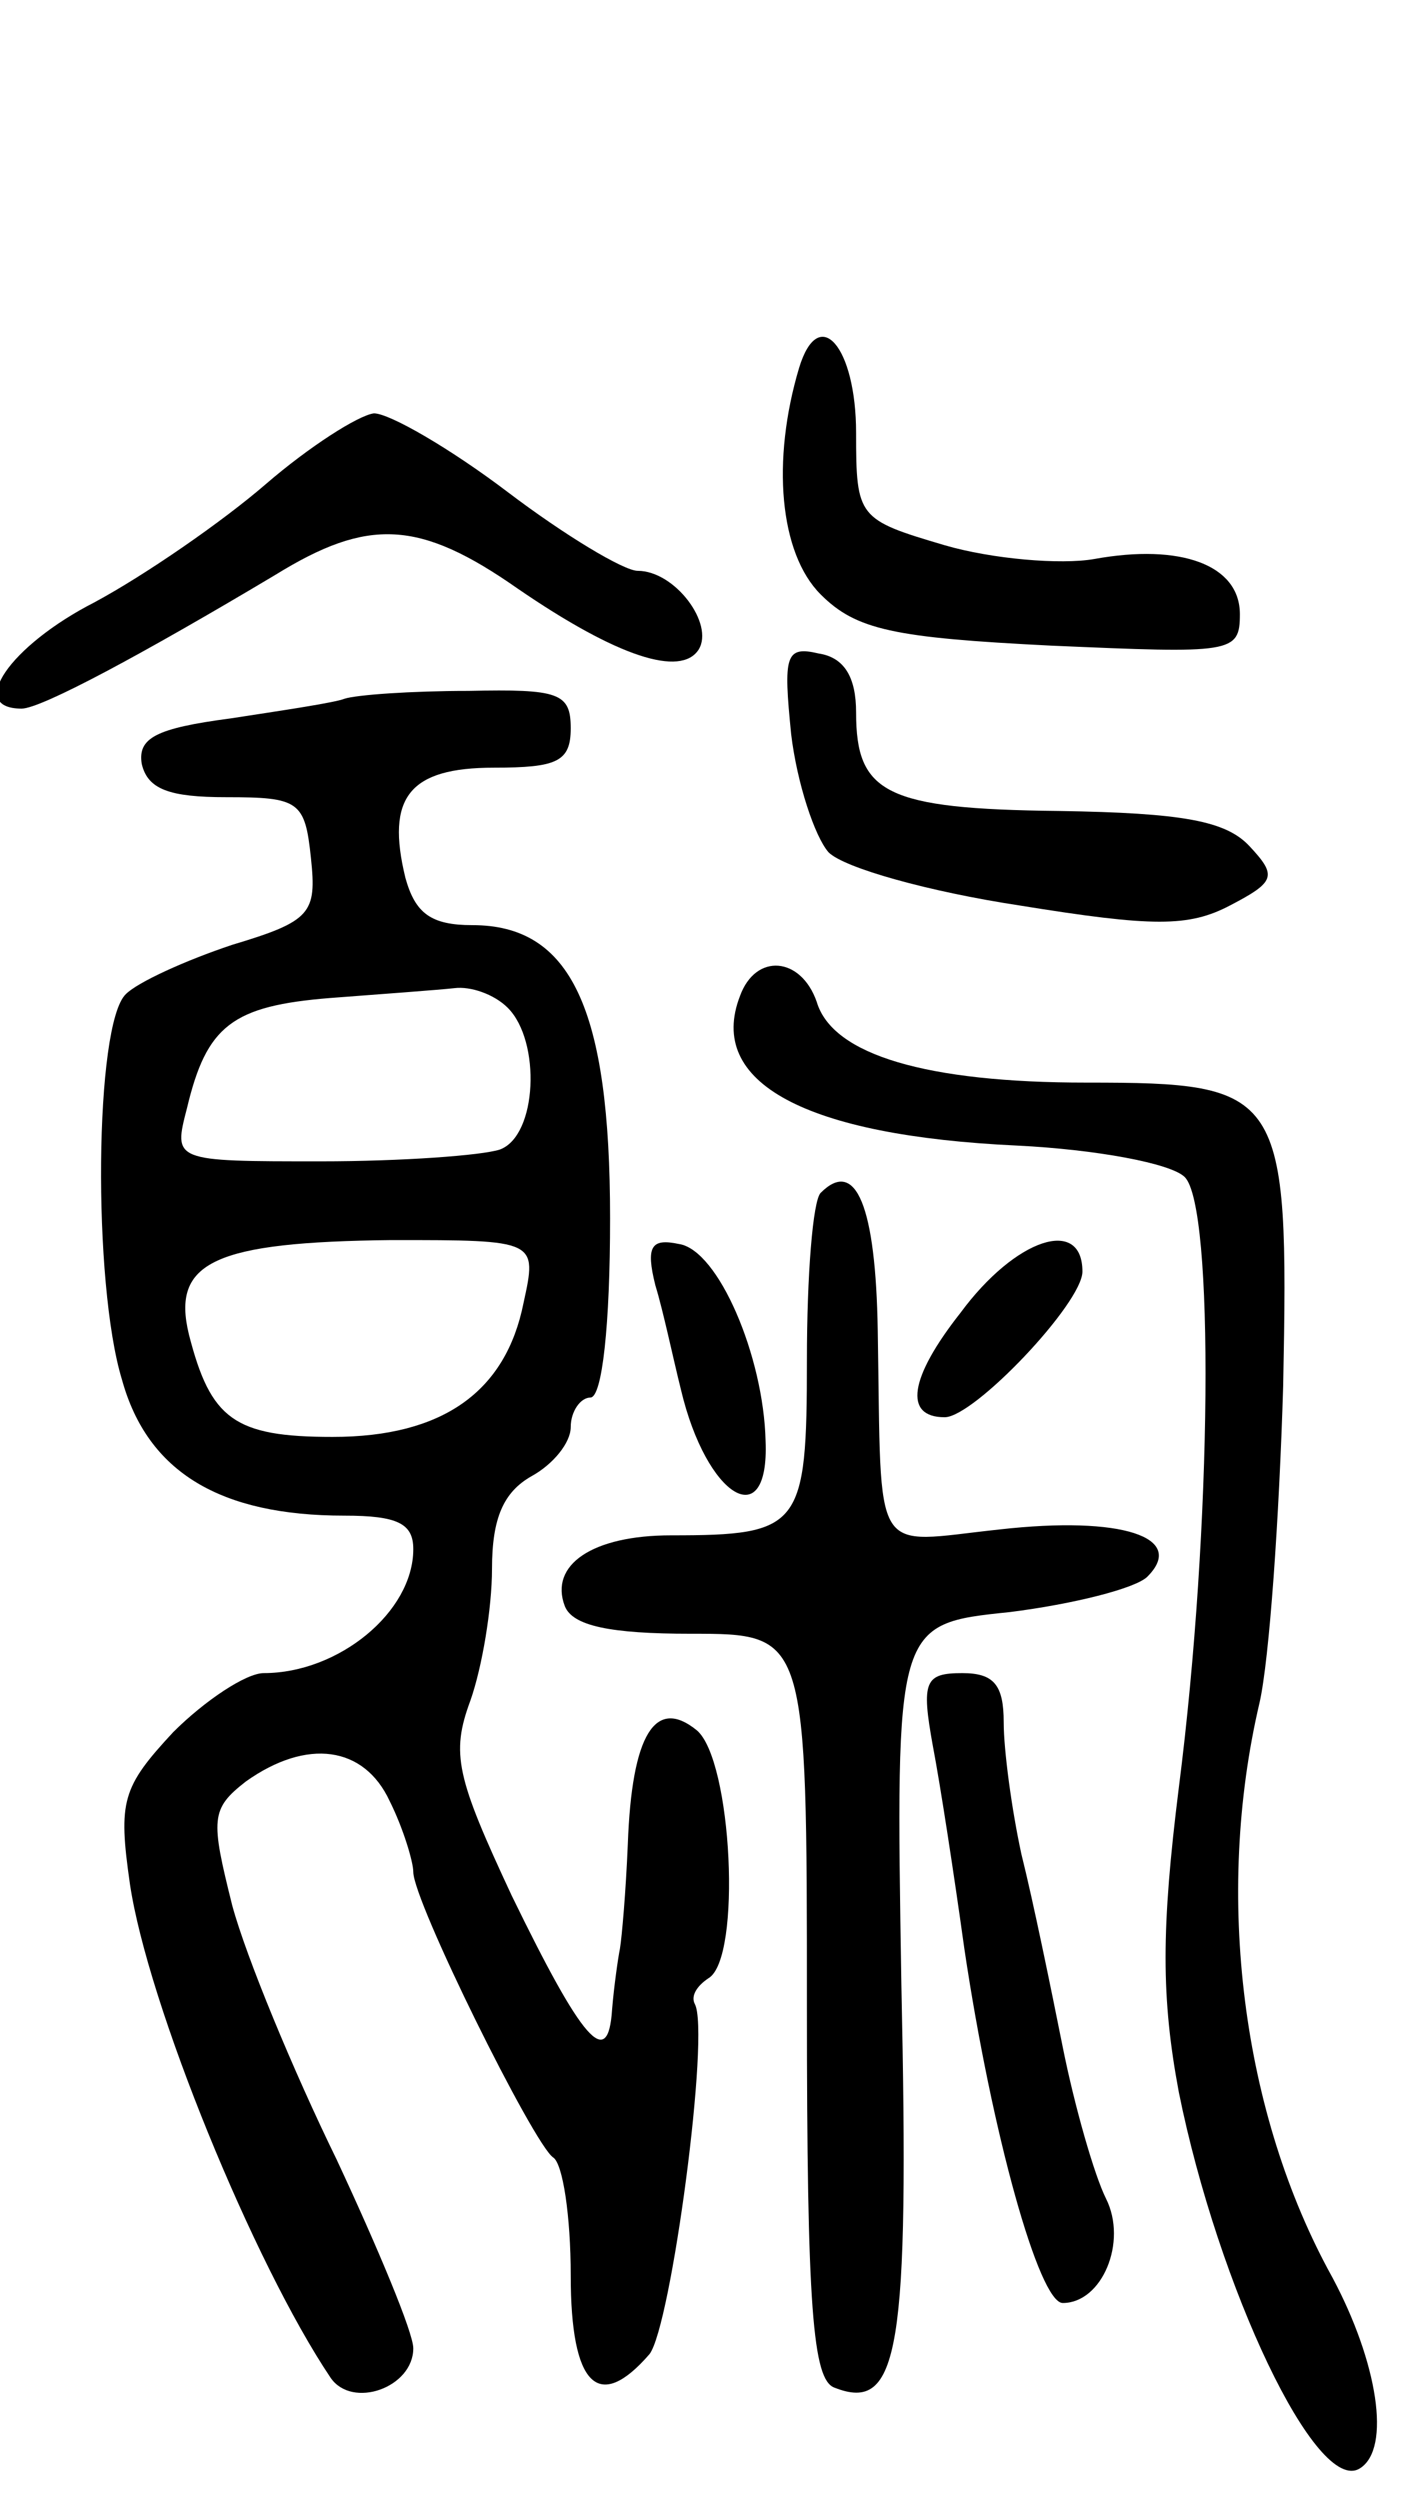 <svg version="1.0" xmlns="http://www.w3.org/2000/svg" width="72" height="127" viewBox="0 0 72 127" ><g transform="translate(0,127) scale(0.1,-0.1)" ><path d="M406 1083 c-14 -47 -10 -94 11 -115 18 -18 37 -22 117 -26 92 -4 96 -4 96 16 0 25 -30 36 -74 28 -17 -3 -52 0 -76 7 -44 13 -45 14 -45 57 0 44 -19 66 -29 33z"/><path d="M135 1024 c-22 -19 -61 -46 -87 -60 -43 -22 -65 -54 -37 -54 10 0 62 28 129 68 47 29 73 28 123 -7 51 -35 83 -45 92 -31 8 13 -12 40 -31 40 -7 0 -37 18 -66 40 -29 22 -60 40 -68 40 -8 -1 -33 -17 -55 -36z"/><path d="M402 897 c3 -25 12 -52 19 -60 8 -8 51 -20 97 -27 68 -11 86 -11 107 0 23 12 24 15 10 30 -12 13 -34 17 -97 18 -88 1 -103 9 -103 50 0 18 -6 28 -19 30 -17 4 -18 -1 -14 -41z"/><path d="M175 915 c-5 -2 -32 -6 -58 -10 -38 -5 -47 -10 -45 -23 3 -13 14 -17 43 -17 37 0 40 -2 43 -31 3 -28 0 -32 -40 -44 -24 -8 -48 -19 -54 -25 -16 -15 -17 -147 -2 -196 13 -47 50 -69 113 -69 27 0 35 -4 35 -17 0 -32 -38 -63 -76 -63 -9 0 -30 -14 -46 -30 -26 -28 -28 -35 -22 -77 9 -61 63 -193 102 -251 11 -16 42 -5 42 15 0 8 -18 51 -39 96 -22 45 -46 103 -53 129 -11 44 -11 49 7 63 31 22 60 18 73 -10 7 -14 12 -31 12 -36 0 -15 61 -138 71 -145 5 -3 9 -30 9 -60 0 -56 14 -70 40 -40 11 14 31 164 23 178 -2 4 1 9 7 13 17 10 12 111 -6 126 -21 17 -33 -2 -35 -58 -1 -24 -3 -47 -4 -53 -1 -5 -3 -19 -4 -31 -2 -31 -15 -16 -51 58 -28 60 -31 72 -21 99 6 17 11 47 11 67 0 26 6 39 20 47 11 6 20 17 20 25 0 8 5 15 10 15 6 0 10 37 10 91 0 107 -20 149 -70 149 -21 0 -29 6 -34 24 -10 41 2 56 45 56 32 0 39 3 39 20 0 18 -6 20 -52 19 -29 0 -57 -2 -63 -4z m83 -157 c17 -17 15 -65 -4 -72 -9 -3 -50 -6 -91 -6 -75 0 -75 0 -68 27 10 42 23 52 73 56 26 2 54 4 63 5 8 1 20 -3 27 -10z m8 -150 c-9 -45 -41 -68 -97 -68 -50 0 -62 9 -73 52 -9 37 13 47 103 48 74 0 74 0 67 -32z"/><path d="M376 764 c-17 -44 33 -71 141 -76 40 -2 78 -9 85 -16 15 -15 14 -177 -3 -310 -9 -72 -9 -107 0 -155 20 -99 70 -205 92 -191 16 10 9 54 -14 97 -46 83 -60 194 -37 292 5 22 10 94 12 161 3 150 0 154 -100 154 -81 0 -129 14 -137 41 -8 23 -31 25 -39 3z"/><path d="M417 664 c-4 -4 -7 -42 -7 -85 0 -85 -3 -89 -69 -89 -40 0 -62 -15 -54 -36 4 -10 23 -14 64 -14 59 0 59 0 59 -189 0 -154 3 -190 14 -194 33 -13 38 19 34 205 -3 183 -3 183 55 189 32 4 64 12 70 18 20 20 -13 31 -75 24 -66 -7 -60 -17 -62 101 -1 63 -11 88 -29 70z"/><path d="M333 617 c4 -13 9 -37 13 -53 13 -55 45 -74 43 -26 -1 43 -24 97 -44 100 -14 3 -17 -1 -12 -21z"/><path d="M488 603 c-26 -33 -29 -53 -8 -53 15 0 70 58 70 74 0 28 -34 17 -62 -21z"/><path d="M474 383 c4 -21 11 -67 16 -103 14 -94 38 -180 50 -180 20 0 33 31 22 53 -6 12 -16 47 -22 77 -6 30 -15 74 -21 98 -5 23 -9 53 -9 67 0 19 -5 25 -21 25 -19 0 -21 -4 -15 -37z"/></g></svg> 
